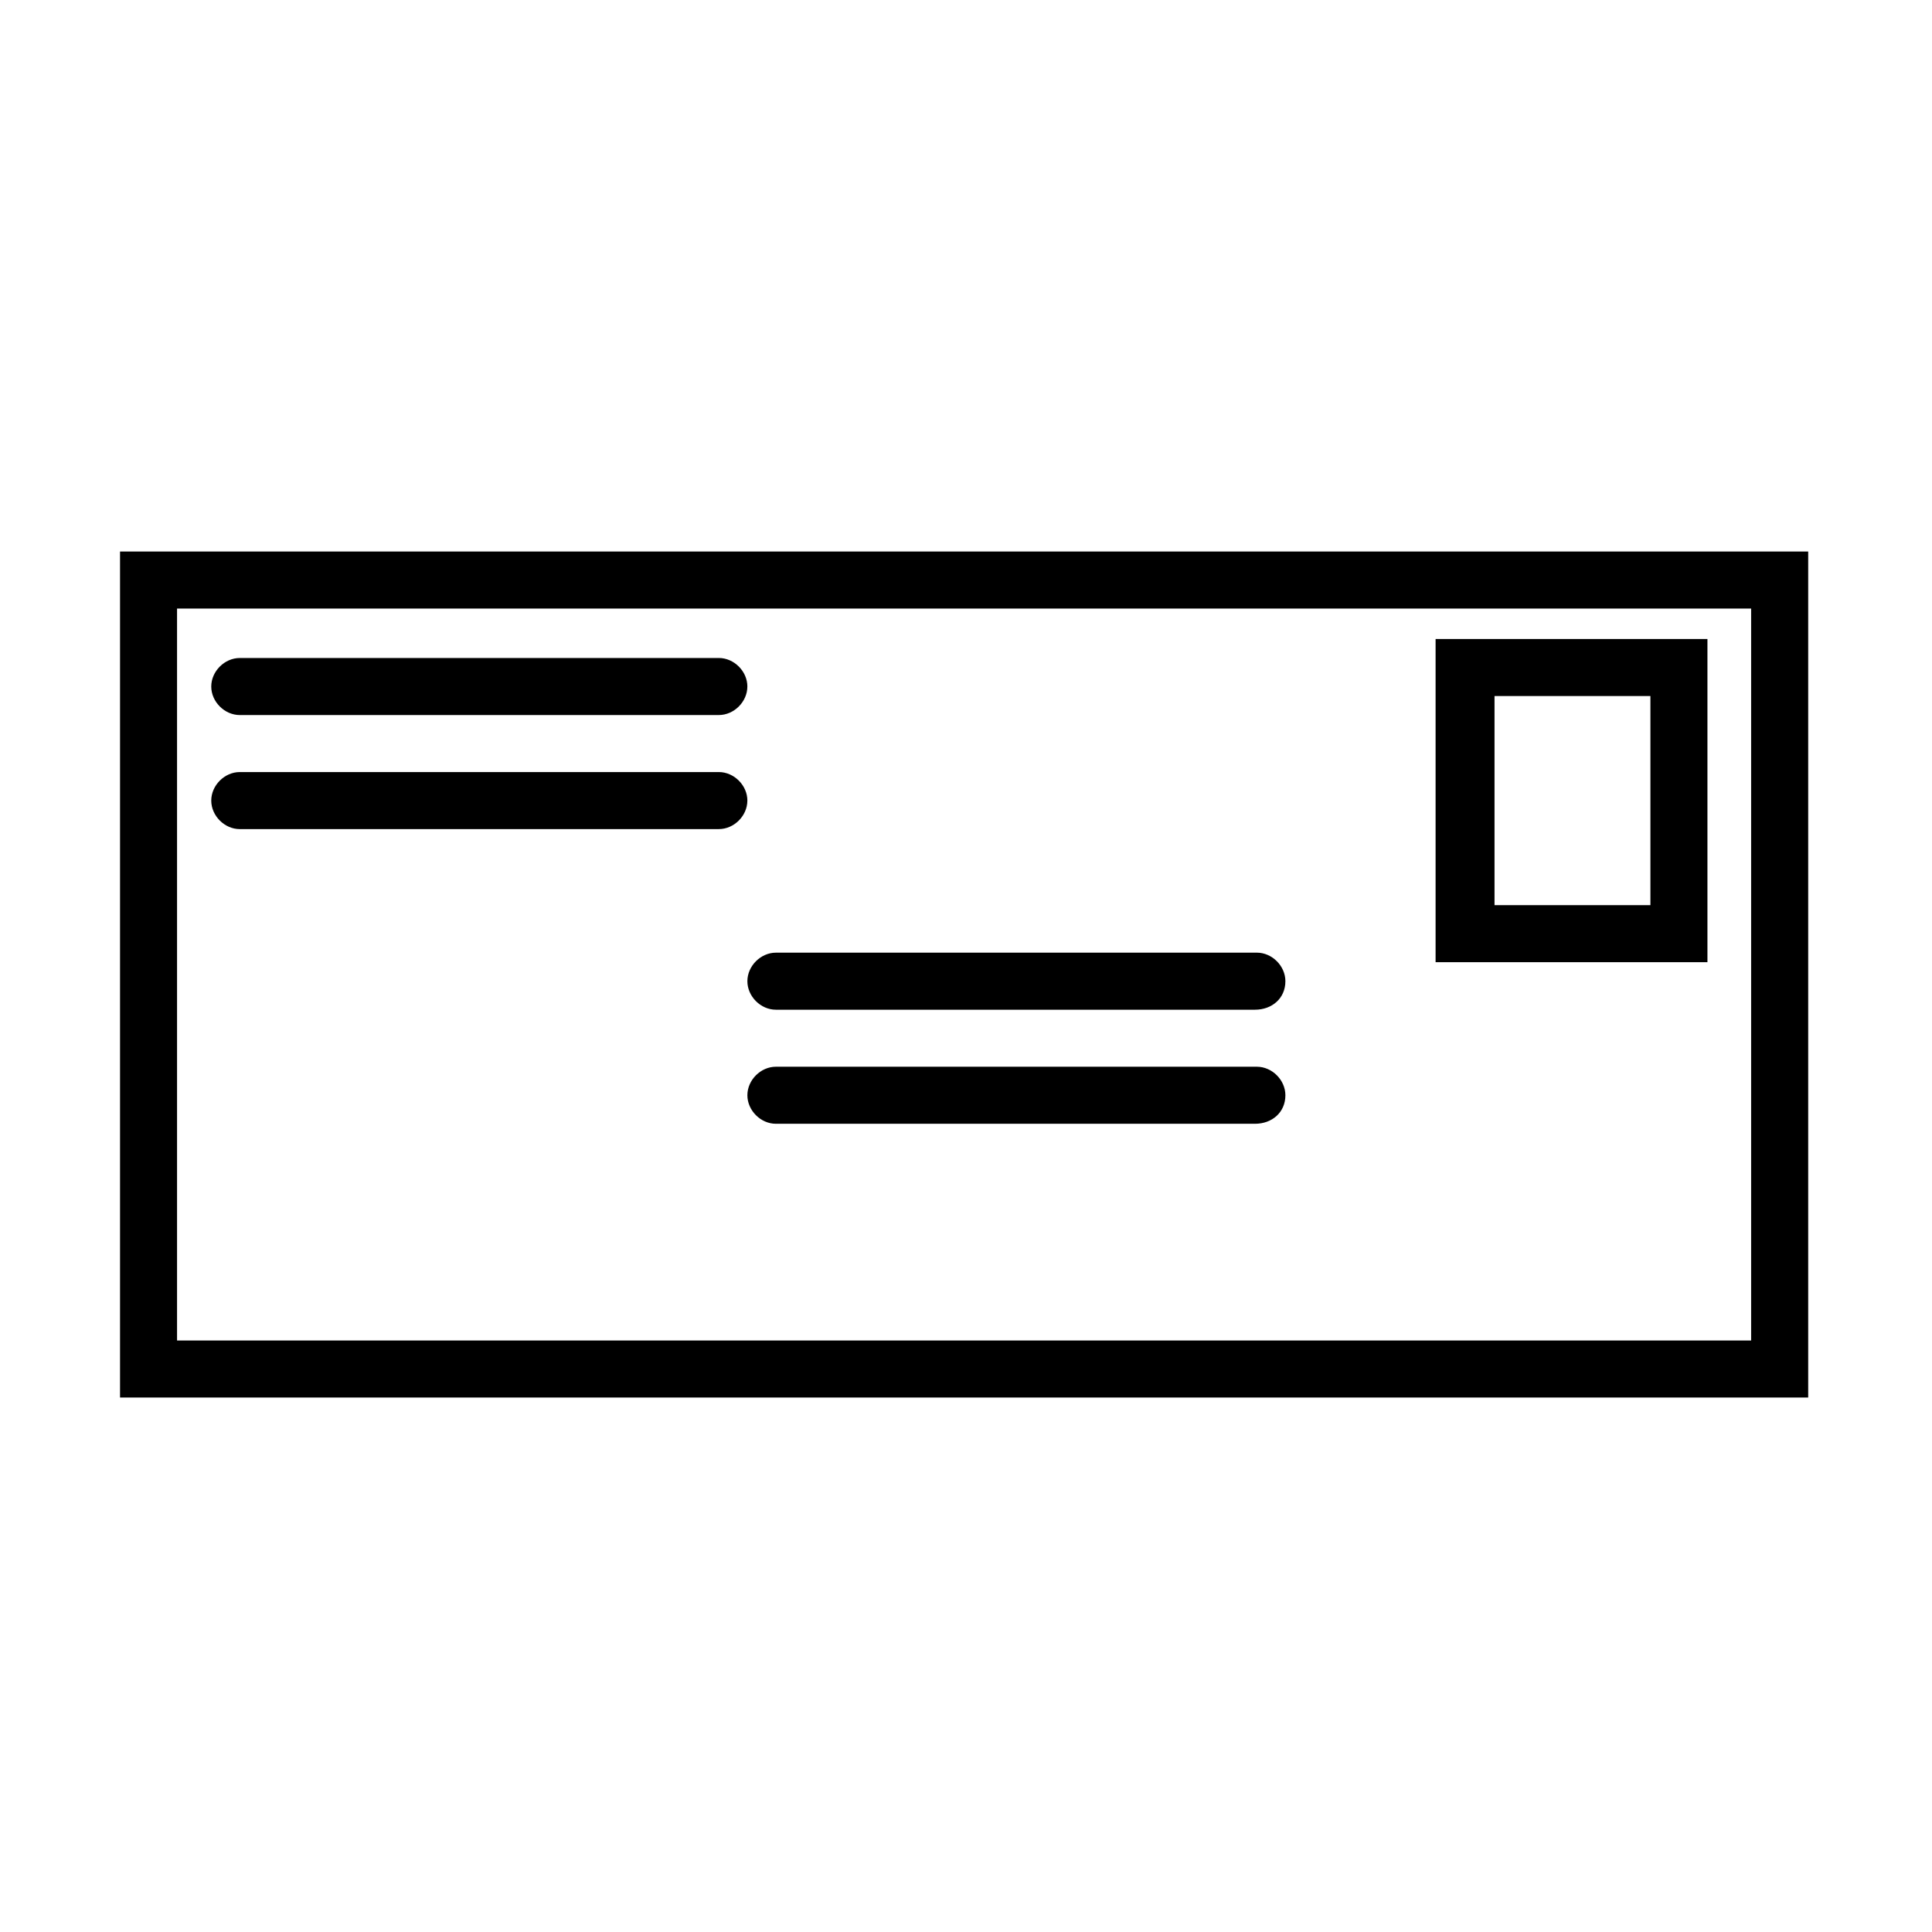 <?xml version="1.0" encoding="UTF-8"?>
<!-- Uploaded to: SVG Repo, www.svgrepo.com, Generator: SVG Repo Mixer Tools -->
<svg fill="#000000" width="800px" height="800px" version="1.1" viewBox="144 144 512 512" xmlns="http://www.w3.org/2000/svg">
 <path d="m623.19 514.36h-447.38v-224.2h447.38zm-432.27-15.113h417.15v-193.97h-417.15zm405.57-100.26h-72.043v-85.648h72.043zm-56.93-15.117h41.816v-55.418h-41.312v55.418zm-54.918 20.152c0-4.031-3.527-7.559-7.559-7.559l-127.46 0.004c-4.031 0-7.559 3.527-7.559 7.559s3.527 7.559 7.559 7.559h126.96c4.535-0.004 8.059-3.027 8.059-7.562zm0 30.23c0-4.031-3.527-7.559-7.559-7.559h-127.46c-4.031 0-7.559 3.527-7.559 7.559s3.527 7.559 7.559 7.559h126.96c4.535 0 8.059-3.023 8.059-7.559zm-142.58-108.32c0-4.031-3.527-7.559-7.559-7.559l-126.96 0.004c-4.031 0-7.559 3.527-7.559 7.559s3.527 7.559 7.559 7.559l126.96-0.004c4.031 0 7.555-3.527 7.555-7.559zm0 30.23c0-4.031-3.527-7.559-7.559-7.559h-126.96c-4.031 0-7.559 3.527-7.559 7.559s3.527 7.559 7.559 7.559l126.96-0.004c4.031 0 7.555-3.523 7.555-7.555z"/>
</svg>